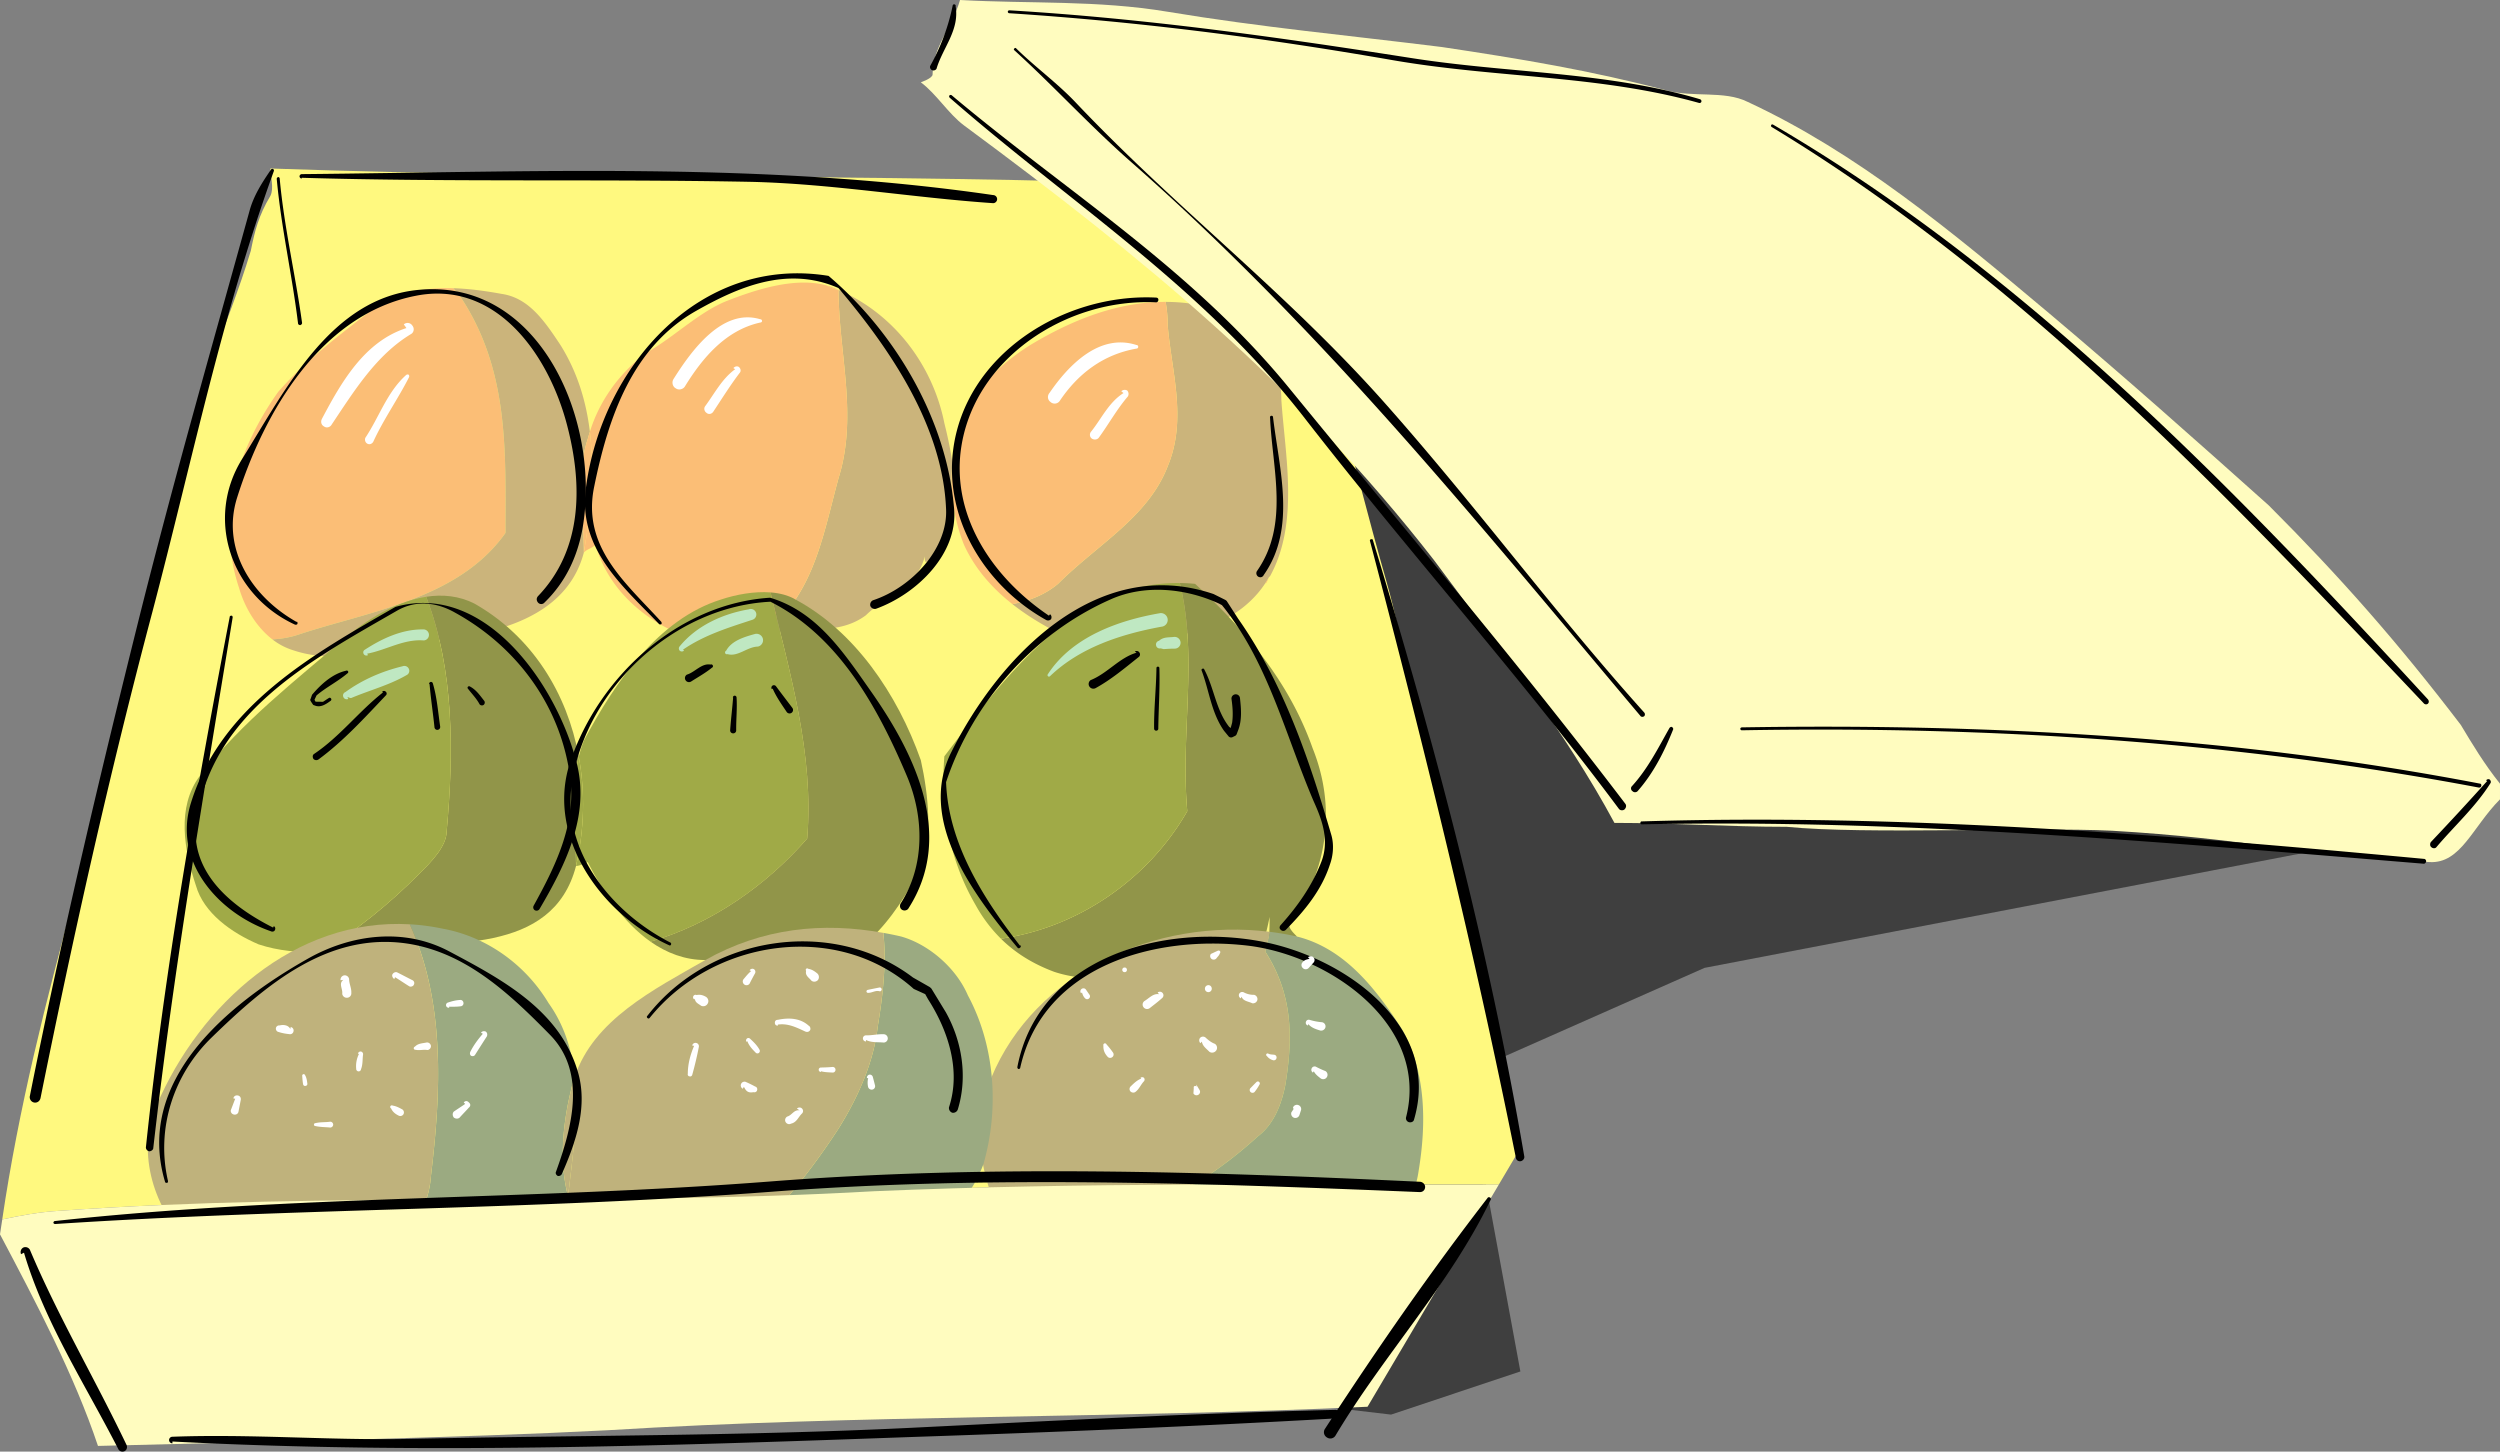 <svg xmlns="http://www.w3.org/2000/svg" width="216.922" height="125.953"><rect width="100%" height="100%" fill="#808080" stroke="none"/><path fill="#3f3f3f" d="m103.36 120.703 17.34 2.04L131.921 119l-4.762-25.84 20.742-9.18 58.48-11.218-58.48-48.621-52.02-1.7 7.477 98.262"/><path fill="#fff97f" d="M75.82 103.363c18.078-.777 36.153-.57 54.23-.578.626-1.055 1.247-2.11 1.872-3.164-2.04-14.281-6.121-27.879-9.86-42.16-.68-2.379-1.023-4.422-1.703-6.8-3.398-11.9-5.777-23.462-10.539-34.34-28.898-1.36-57.46-.68-86.36-1.7 0 .68.34 1.7 0 2.379-1.019 1.7-1.358 3.062-1.698 4.762-2.043 6.8-5.102 12.578-6.121 19.379-.68 2.718-1.02 5.441-1.7 8.16C9.617 68.586 3.027 86.578.195 105.809c1.621-.352 3.246-.645 4.907-.746 23.796-1.7 46.918-.34 70.718-1.7"/><path fill="#fbbe76" d="M43.86 46.242c0-7.14.34-14.281-4.079-20.742a8.946 8.946 0 0 1-.449-.492c-2.445-.07-4.875.344-7.031 1.851-3.063 2.383-5.781 4.422-8.16 7.141-1.7 2.379-3.063 5.102-3.743 7.82-.68 3.059-.68 6.121.34 9.18.489 1.703 1.496 3.398 2.899 4.48.734-.046 1.468-.156 2.203-.398 6.12-2.043 13.941-3.062 18.02-8.84"/><path fill="#cbb47b" d="M51 38.082c.05-.207.121-.41.184-.613-.317-2.633-1.086-5.188-2.563-7.547-1.36-2.043-2.723-4.082-5.101-4.422-1.368-.25-2.782-.45-4.188-.492.145.168.293.336.45.492 4.417 6.46 4.077 13.602 4.077 20.742-4.078 5.778-11.898 6.797-18.02 8.84-.734.242-1.468.352-2.202.398a5.64 5.64 0 0 0 1.863.961c3.059 1.02 6.46.34 9.52 0v-.68c6.12-.34 13.94-1.359 15.64-7.82 0-3.402-.68-6.8.34-9.859"/><path fill="#fbbe76" d="M71.71 24.762c.294.187.638.328 1.052.398a5.877 5.877 0 0 0-1.051-.398"/><path fill="#cbb47b" d="M82.637 40.187c-.157-1.16-.41-2.328-.696-3.468-1.02-5.098-4.421-9.52-9.18-11.559 0 5.442 1.7 10.88 0 16.32-1.019 3.739-1.699 7.48-3.741 10.54-1.543 1.546-3.665 2.66-5.797 3.718a11.247 11.247 0 0 0 3.078-.656c2.719-1.02 6.12.34 8.84-1.703 1.699-1.7 4.421-2.379 5.101-5.098 0 .34 0 .68.34.34 1.316-1.465 1.941-3.125 2.14-4.86a16.093 16.093 0 0 1-.085-3.574"/><path fill="#fbbe76" d="M72.762 41.48c1.699-5.44 0-10.878 0-16.32a2.782 2.782 0 0 1-1.051-.398c-2.59-.703-5.828.226-8.813 1.418-2.378 1.02-4.418 3.062-6.796 4.422-2.52 1.886-4.149 4.355-4.918 6.867.414 3.433.054 7.008-.524 10.472.34-.34.68-.34 1.02-.68 1.02 3.739 4.082 6.458 7.48 7.821 1.164.582 2.625.758 4.063.656 2.132-1.058 4.254-2.172 5.797-3.718 2.042-3.06 2.722-6.801 3.742-10.54"/><path fill="#fbbe76" d="M51.184 37.469c-.063.203-.133.406-.184.613-1.02 3.059-.34 6.457-.34 9.86.578-3.465.938-7.04.524-10.473m58.956 12.636-.081.145a.409.409 0 0 0 .082-.145"/><path fill="#cbb47b" d="M111.18 34.68c0-3.399-2.04-6.801-5.438-7.82a16.407 16.407 0 0 0-4.601-.665c.132.711.18 1.414.18 2.024.34 4.082 1.699 8.16 0 12.242-1.7 4.418-6.122 6.8-9.52 10.2-1.145.956-2.504 1.48-3.957 1.757 1.34 1.055 2.816 1.922 4.297 2.664 1.62.648 3.55.371 5.203.344-.035-.004-.07-.004-.102-.004h.34c-.078 0-.16.004-.238.004 4.738.312 10.453-1.055 12.816-5.446a.426.426 0 0 1-.02.125c2.626-4.675 1.368-10.52 1.04-15.425"/><path fill="#fbbe76" d="M110.059 50.25c-.102.117-.239.195-.239.41.086-.133.16-.273.239-.41m-12.817 5.172c.031 0 .067 0 .102.004.078 0 .16-.004.238-.004h-.34m4.078-14.962c1.7-4.081.34-8.16 0-12.241 0-.61-.047-1.313-.18-2.024-4.09-.011-7.995 1.492-11.718 3.727-2.723 1.7-5.102 4.078-6.121 6.797a17.441 17.441 0 0 0-.664 3.468c.164 1.208.222 2.407.086 3.575a14.94 14.94 0 0 0 .918 3.5c.96 2.11 2.464 3.789 4.203 5.156 1.453-.277 2.812-.8 3.957-1.758 3.398-3.398 7.82-5.781 9.52-10.2"/><path fill="#fbbe76" d="M82.637 40.187a16.099 16.099 0 0 0 .086 3.575c.136-1.168.078-2.367-.086-3.575"/><path fill="#919549" d="M50.219 65.64c-1.008-5.507-4.063-10.445-9.078-13.28-1.313-.657-2.73-.801-4.164-.579 2.449 6.332 2.394 13.586 1.785 20.301 0 1.36-1.364 2.719-2.383 3.738-2.637 2.64-5.484 4.961-8.543 6.801 1.473-.031 2.973-.184 4.465-.34 6.46-.68 15.64.68 17.68-7.14 0-3.239-.508-6.48.238-9.5"/><path fill="#a0aa47" d="M38.762 72.082c.61-6.715.664-13.969-1.785-20.3-2.286.347-4.63 1.628-6.715 3.3-4.762 4.078-9.184 7.48-12.922 12.238-2.04 2.72-1.36 6.461-.34 9.52.68 2.379 3.059 4.082 5.441 5.101 1.707.57 3.532.72 5.395.68 3.059-1.84 5.906-4.16 8.543-6.8 1.02-1.02 2.383-2.38 2.383-3.739m31.278.68c.608-7.313-1.509-14.352-3.18-21.36-1.415-.109-2.997.184-4.301.618-5.438 1.699-9.176 7.14-11.899 12.242-.18.453-.324.914-.441 1.379.566 3.078.492 6.332-.239 9.5.34 0 1.02-.34 1.02-.34 1.281 2.562 3.098 5.254 5.445 6.906 5.301-1.547 10.024-4.863 13.594-8.945"/><path fill="#919549" d="M69.02 52.02c-.614-.368-1.36-.555-2.16-.618 1.671 7.008 3.788 14.047 3.18 21.36-3.571 4.082-8.294 7.398-13.595 8.945 1.399.98 2.98 1.594 4.754 1.594.34 0 .34 1.02.684 1.02 2.09.3 4.183.074 6.273.015-.05-.008-.101-.008-.156-.016h1.02c-.286 0-.575.008-.864.016 5.7.562 9.723-4.816 11.742-9.195 1.024-2.38.684-6.121 0-9.18C77.86 60.18 74.121 54.742 69.02 52.02"/><path fill="#a0aa47" d="M68 84.32c.055.008.105.008.156.016.29-.008.578-.016.864-.016H68M50.219 65.64c-.746 3.02-.239 6.262-.239 9.5.73-3.167.805-6.421.239-9.5"/><path fill="#919549" d="M113.902 64.941c-2.043-5.78-5.78-10.199-10.203-14.28a13.94 13.94 0 0 0-1.328-.071c1.594 6.433.043 13.113.649 19.793-3.34 5.844-9.415 10.094-16.172 11.066 1.351 1.332 2.914 2.235 4.613 2.871 3.059 1.02 6.426.493 9.86 0 2.378-.34 5.1.34 7.14-1.02 1.02-.679 1.36-2.038 1.7-3.737 0 1.019 0 2.039-.34 3.058.679-.68 1.699-1.02 2.718-1.36-.34-.34-.68-.679-.68-1.019 3.403-4.762 4.082-10.203 2.043-15.3"/><path fill="#a0aa47" d="M103.02 70.383c-.606-6.68.945-13.36-.649-19.793-9.117-.137-15.238 8.219-20.43 15.031-.34 4.418.34 8.84 2.72 12.922a12.781 12.781 0 0 0 2.187 2.906c6.757-.972 12.832-5.222 16.172-11.066"/><path fill="#bfb27c" d="M111.52 94.184c.68-4.082.68-7.82-1.7-11.563 0-.414.25-1.078.371-1.766-9.902-1.238-20.39 3.512-24.171 12.645-1.7 4.082-1.02 8.84 1.02 12.242.886 1.477 2.222 2.438 3.757 3.055 6.625-2.438 12.996-5.293 18.344-10.195 1.359-1.02 2.039-2.72 2.379-4.418"/><path fill="#9baa81" d="M121.723 89.422c-2.383-3.738-5.102-7.14-9.184-8.16a23.774 23.774 0 0 0-2.348-.407c-.12.688-.37 1.352-.37 1.766 2.378 3.742 2.378 7.48 1.699 11.563-.34 1.699-1.02 3.398-2.38 4.418-5.347 4.902-11.718 7.757-18.343 10.195 1.996.805 4.328 1.023 6.445 1.023 5.778 0 11.559-1.02 17.68-1.699 1.36 0 3.058-.34 4.418-1.02 2.043-1.019 3.402-3.058 3.742-5.44.68-4.079.68-8.5-1.36-12.24M49.64 94.184a8.1 8.1 0 0 1 .231-.758c-.238-2.274-.887-4.446-2.27-6.383-2.042-3.402-5.44-5.781-9.18-6.461a19.065 19.065 0 0 0-2.87-.383c3.094 6.774 2.722 14.535 1.847 21.801-.238 3.61-2.695 6.36-5.793 8.27 3.45-.165 6.942-.602 10.555-1.47 3.371-.671 6.738-1.683 7.125-5.015-.808-3.09-.433-6.45.356-9.601"/><path fill="#bfb27c" d="M37.398 102c.875-7.266 1.247-15.027-1.847-21.8-9.957-.571-18.223 6.984-21.95 15.683-1.703 3.738-.515 8.664 2.72 11.898.679.68 1.019 2.04 1.359 2.04 4.691.39 9.27.667 13.925.449 3.098-1.91 5.555-4.66 5.793-8.27"/><path fill="#9baa81" d="M83.98 86.363c-1.02-2.383-3.398-4.422-5.78-5.101a26.47 26.47 0 0 0-1.548-.317c.27 2.64-.035 5.387-.492 8.137-.34 3.059-1.7 6.121-3.398 8.84-2.942 4.52-6.332 8.582-10.473 11.601 3.719.067 7.34.125 11.152-.382 5.098-.34 10.2-3.399 11.899-8.16 1.36-4.758 1.02-10.2-1.36-14.618"/><path fill="#bfb27c" d="M58.48 109.48c.317 0 .63.004.946.008.023-.004.05-.004.074-.008h-1.02"/><path fill="#bfb27c" d="M72.762 97.922c1.699-2.719 3.058-5.781 3.398-8.84.457-2.75.762-5.496.492-8.137-5.261-.957-10.496-.433-15.453 2.356-4.531 2.59-9.676 5.187-11.328 10.125.348 3.312-.168 6.851-.57 10.277-.004.027-.012.055-.016.082.238.906.574 1.79 1.035 2.637 1.688 3.035 5.72 3.394 9.106 3.066-.317-.004-.63-.008-.946-.008h1.02c-.023.004-.05.004-.074.008.96.008 1.918.02 2.863.035 4.14-3.02 7.531-7.082 10.473-11.601"/><path fill="#bfb27c" d="M49.871 93.426c-.086.25-.168.496-.23.758-.79 3.152-1.164 6.511-.356 9.601.004-.027.012-.055.016-.082.402-3.426.918-6.965.57-10.277"/><path fill="#fffcbf" d="M79.898 7.14c1.364 1.02 2.383 2.72 3.743 3.739 15.64 11.562 28.898 22.441 40.8 37.742 5.782 7.82 11.254 14.637 15.641 22.781 5.098 0 9.86.34 14.957.34 6.8.68 21.422 0 28.223.34 11.558.68 15.98 2.04 27.539 2.719 2.715.16 3.742-3.059 6.12-5.442V68c-1.358-1.7-2.378-3.398-3.398-5.098-5.441-7.14-10.543-12.922-16.66-19.043-6.46-5.777-12.582-11.218-19.043-16.66-8.5-7.137-16.66-13.937-26.18-18.36-2.038-1.019-4.757-.339-7.14-1.019-6.46-1.699-12.578-2.718-19.379-3.738-8.16-1.02-15.64-1.703-23.8-3.062C95.198 0 89.42.34 83.3 0c-.68 2.379-2.38 4.082-2.38 6.46 0 .34-1.023.68-1.023.68m-4.077 96.223c-23.8 1.36-46.922 0-70.718 1.7-1.66.101-3.286.394-4.907.746-.062.43-.136.859-.195 1.293 3.059 5.78 6.46 12.238 8.5 18.359 12.922-.34 31.281-.68 44.2-1.36 22.1-1.359 43.862-1.019 65.96-2.039l11.39-19.277c-18.077.008-36.152-.2-54.23.578"/><path d="M23.504 14.727c-.766 1.117-1.5 2.261-1.852 3.57-3.25 11.73-6.375 22.629-9.37 34.488-3.602 14.41-6.852 28.113-9.688 42.3a.474.474 0 0 0 .347.575c.258.063.512-.098.575-.383 2.87-14.187 5.93-27.957 9.722-42.238 3.442-13.066 6.024-25.785 10.52-38.184.031-.066 0-.16-.063-.19-.066-.032-.16 0-.191.062M2.082 108.695c1.785 6.055 5.324 11.442 8.191 17.055.098.191.352.254.543.16.192-.098.254-.351.16-.543-2.71-5.676-5.93-11.125-8.382-16.926a.448.448 0 0 0-.574-.191.446.446 0 0 0-.192.574l.254-.129m2.711-2.488c20.719-1.367 41.34-1.21 62.219-2.805 18.808-1.433 37.453-.73 56.195.035.258 0 .45-.19.45-.449 0-.222-.192-.414-.415-.445-18.808-.89-37.488-1.496-56.355-.031-20.848 1.625-41.504 1.18-62.16 3.441a.178.178 0 0 0-.094.16.173.173 0 0 0 .16.094m10.167 18.871c21.294 1.117 42.587.383 63.911-.383 12.367-.414 24.734-.922 37.102-1.625.191-.03.32-.222.289-.445a.425.425 0 0 0-.45-.29c-12.335.29-24.605.958-36.94 1.563-14.536.704-29.009.641-43.513.957-6.789.13-13.578-.445-20.398-.19-.16 0-.29.128-.29.288 0 .156.13.285.29.285v-.16"/><path d="M129.074 103.945c-5.004 6.473-9.66 13.2-14.12 20.051a.525.525 0 0 0 .19.734.521.521 0 0 0 .731-.16c4.18-7.011 9.914-13.101 13.453-20.433.067-.094.031-.192-.031-.223-.098-.062-.191-.031-.223.031m-10.199-56.992c4.652 17.723 9.05 35.508 12.652 53.488a.358.358 0 0 0 .414.317c.192-.031.352-.223.32-.414-3.09-18.106-7.777-35.89-13.132-53.457 0-.094-.098-.125-.16-.094-.094 0-.125.094-.094.16M26.18 15.426c12.972.386 25.945.097 38.922.351 7.043.16 14.023 1.371 21.07 1.852.187 0 .348-.16.348-.352a.354.354 0 0 0-.348-.351c-19.895-2.899-39.973-2.008-59.992-1.817a.203.203 0 0 0-.192.192c0 .093.094.191.192.191v-.066"/><path d="M82.406 8.48c10.426 9.114 21.899 16.352 30.793 27.793 9.211 11.86 18.582 22.25 27.254 33.887.098.156.32.192.477.094.16-.13.222-.352.097-.512-9.37-12.336-19.125-23.777-29.23-36.144-8.48-10.36-19.348-17.024-29.23-25.34-.063-.031-.126-.031-.192.031-.031.062-.031.125.031.191m5.614-4.113c3.503 3.188 6.597 6.598 10.199 9.754 16.832 14.824 30.12 31.399 44.148 48.035a.246.246 0 0 0 .317-.031.246.246 0 0 0-.032-.316c-7.875-8.77-14.695-18.075-22.726-27.098-8.48-9.496-17.977-16.703-26.68-25.914-1.594-1.656-3.441-2.996-5.066-4.59-.035-.062-.13-.062-.16 0a.09.09 0 0 0 0 .16M82.664.48a18.16 18.16 0 0 1-1.945 5.227c-.063.125 0 .316.16.383.129.062.316 0 .383-.13.539-1.815 2.008-3.347 1.656-5.417.031-.063-.031-.16-.094-.16-.066-.031-.16.031-.16.097m62.188 62.696c-.989 1.754-1.88 3.539-3.25 5.039-.13.125-.098.347.062.445.129.13.352.094.445-.031 1.371-1.563 2.297-3.41 3.063-5.324.031-.063 0-.16-.098-.223-.062-.031-.16 0-.222.094m-2.36 8.351c22.664-.476 45.23 1.563 67.77 3.414.125.028.222-.066.254-.195 0-.094-.063-.223-.192-.223-22.566-2.101-45.199-3.949-67.894-3.25-.063 0-.098.063-.098.16 0 .063.066.094.16.094m8.641-8.16c21.418-.383 42.902.988 63.972 4.973.094 0 .192-.063.192-.156.031-.098-.031-.192-.129-.192-21.066-4.05-42.617-5.23-64.035-4.879a.136.136 0 0 0-.13.13c0 .062.063.124.13.124"/><path d="M215.809 67.77a267.693 267.693 0 0 1-4.88 5.289c-.097.128-.097.351.032.445.129.129.351.129.445 0 1.563-1.848 3.38-3.473 4.688-5.547.062-.094.03-.223-.063-.316-.097-.063-.222-.032-.32.062l.098.067m-62.063-56.739c21.676 13.13 39.27 31.715 56.547 49.977a.26.26 0 0 0 .352.066c.125-.097.125-.254.03-.383-17.023-18.55-34.968-37.101-56.835-49.882-.063-.036-.16 0-.16.062-.032.063 0 .125.066.16M87.57 1.148c11.16.73 21.965 2.102 33.313 4.079 9.05 1.562 17.847 1.277 26.52 3.699.093.031.19 0 .222-.098.031-.094-.031-.191-.129-.222-8.223-2.422-16.668-2.231-25.246-3.602-11.793-1.848-23.043-3.41-34.68-4.11a.134.134 0 0 0-.125.126c0 .062.063.128.125.128M14.578 102.48c-1.055-4.558.477-9.246 3.793-12.464 4.652-4.524 10.106-9.211 17.055-8.13 5.035.798 8.797 4.337 12.3 7.907 3.22 3.285 1.883 8.098.512 11.89-.062.126.031.286.16.352a.322.322 0 0 0 .348-.16c1.246-2.805 2.297-5.93 1.371-8.957-1.594-5.293-6.566-7.938-11.125-10.36-3.887-2.074-8.476-1.53-12.3.637-6.985 3.953-14.985 10.582-12.372 19.348 0 .062.067.094.16.094.067 0 .098-.063.098-.157m41.789-14.152c5.45-6.789 16.223-8.512 22.918-2.52l1.05.477-.128-.156.32.574c1.754 2.738 2.868 6.18 1.817 9.371a.43.43 0 0 0 .289.477.43.43 0 0 0 .476-.29c.86-2.804.383-5.894-1.05-8.445l-1.243-2.039c-.066-.062-.129-.129-.195-.16l-1.398-.797c-7.078-5.355-17.66-3.601-23.047 3.317-.067.062-.067.125 0 .191.062.063.125.063.191 0m32.16 4.301c2.008-8.89 11.762-11.504 19.7-10.582 7.078.828 15.843 6.855 13.77 14.918a.361.361 0 0 0 .288.414c.192.031.383-.063.414-.254 2.39-8.129-6.09-14.09-13.23-15.43-8.54-1.625-19.38 1.371-21.196 10.903 0 .062.032.129.094.16.067 0 .16-.031.16-.13M23.695 80.484c-3.73-1.879-7.363-4.906-6.633-9.464 1.5-9.278 9.883-13.708 17.407-18.043 1.687-.957 3.472-.7 5.035.191 5.418 2.996 9.21 8.191 9.976 14.375.512 4.02-1.34 7.715-3.187 11.062-.063.16 0 .317.129.383a.305.305 0 0 0 .383-.097c2.23-3.793 4.43-8.13 3.218-12.75-1.753-6.79-7.968-15.684-15.714-13.48-7.141 4.109-15.141 8.542-17.754 17.05-1.563 5.102 2.422 9.531 6.949 11.094.125.062.285.03.348-.098.066-.125.035-.285-.094-.348l-.063.125"/><path d="M58.184 81.793c-5.164-2.645-9.5-8-8.543-13.961 1.304-8.16 8.859-15.207 17.21-15.621 5.961 2.996 9.372 9.277 11.86 15.172 1.465 3.508 1.562 7.715-.574 11.031-.098.223-.031.445.16.543.191.094.445.031.543-.16 3.95-6.184.668-13.164-3.156-18.649-2.422-3.441-4.72-7.043-8.864-8.285-8.03.508-14.886 6.914-17.34 14.246-2.168 6.438 2.68 13.23 8.575 15.907.03.03.129.03.16-.032s.031-.16-.031-.191m30.312.254c-3.187-4.11-6.215-8.86-6.406-14.184 2.293-6.886 7.555-12.879 14.25-15.843 2.96-1.336 6.5-.989 9.433.351l.352.191-.129-.093.254.316c3.86 4.942 5.293 11.031 7.746 16.766.734 1.625 1.402 3.445.606 5.355-.797 2.008-2.04 3.762-3.473 5.356-.129.129-.129.32 0 .414a.305.305 0 0 0 .445 0c1.625-1.656 3.09-3.41 3.824-5.672.29-.797.352-1.723.13-2.52-1.946-6.66-4.176-13.226-8.098-18.804l-.989-1.532a.515.515 0 0 0-.125-.097l-1.02-.508c-10.14-3.441-18.616 5.45-22.73 13.676-3.027 5.957 1.914 12.43 5.707 16.988.063.094.16.094.223.031.098-.062.098-.16.031-.222l-.03.03M25.734 53.965c-3.953-2.23-6.535-6.406-5.164-10.774 2.36-7.492 7.301-15.937 15.524-17.53 6.949-1.372 11.539 5.097 13.133 11.316 1.34 5.164 1.304 10.742-2.551 14.757-.16.192-.125.414.031.575a.37.37 0 0 0 .543-.032c1.816-1.754 2.836-3.953 3.281-6.343 1.66-9.278-3.633-21.774-14.183-20.786-7.618.704-11.477 8.481-15.332 14.665-3.25 5.226-.957 11.824 4.558 14.375.063.03.16.03.223-.032.031-.062.031-.16-.031-.222l-.032.03"/><path d="M57.387 53.965c-3.063-3.38-6.918-6.469-5.832-11.73 1.242-6.118 3.343-12.145 8.86-15.27 3.663-2.07 7.905-3.918 12.335-1.973 4.59 5.418 9.05 12.047 9.34 19.188.16 3.41-2.965 6.789-6.344 7.906a.424.424 0 0 0-.223.508c.094.191.32.289.508.222 3.57-1.304 7.078-4.78 6.758-8.636-.605-7.618-5.004-15.235-10.898-20.243-11.125-1.816-19.606 7.778-21.04 18.297-.765 5.325 3.126 8.575 6.344 11.922.032.031.125.031.192 0 .03-.031.03-.125 0-.191"/><path d="M91.016 53.422c-4.782-3.219-8.383-8.445-7.653-14.309 1.02-7.968 9.184-13.261 16.957-12.879.098 0 .192-.097.192-.222 0-.13-.094-.192-.223-.192-8.031-.383-16.574 4.973-17.594 13.293-.734 6.024 2.836 11.762 8.094 14.692.16.066.32.03.418-.094.063-.16.031-.32-.098-.414l-.093.125m19.187-17.18c.192 4.461 1.692 9.278-1.148 13.324a.359.359 0 0 0 .129.477c.191.098.382.035.476-.16 2.84-4.047 1.34-9.145.797-13.703 0-.063-.094-.13-.156-.098-.067 0-.13.098-.098.16M19.934 53.52C17 68.79 14.289 84.055 12.664 99.516c-.031.16.098.351.29.382.155 0 .347-.128.347-.289 1.754-15.425 4.367-30.695 6.886-46.027 0-.094-.03-.16-.093-.16-.098 0-.16.035-.16.097m4.078-37.996c.383 4.207 1.34 8.352 1.847 12.528 0 .097.098.16.196.16.093-.035.156-.098.156-.191-.574-4.176-1.563-8.32-1.941-12.528 0-.066-.067-.129-.13-.129-.093.031-.128.098-.128.16m9.215 44.563c-2.106 1.656-3.73 3.824-5.961 5.324-.16.094-.16.285-.067.445.13.13.32.13.45.032 2.164-1.594 3.984-3.602 5.831-5.547a.213.213 0 0 0 0-.317c-.097-.097-.222-.097-.32 0l.067.063m4.046-.734c.106 1.253.297 2.5.426 3.75.008.14.137.246.274.226a.25.25 0 0 0 .222-.277c-.187-1.254-.273-2.531-.636-3.75-.02-.086-.106-.149-.192-.13-.086.02-.148.106-.125.192l.031-.011m3.337.414c.34.445.734.84 1 1.34a.26.26 0 0 0 .347.062.26.26 0 0 0 .066-.348c-.363-.457-.691-.957-1.234-1.246-.055-.043-.137-.043-.18.012-.054.043-.054.129 0 .18m21.039-2.102c-.765-.14-1.351.668-2.043.871a.347.347 0 0 0-.125.477.348.348 0 0 0 .477.129c.617-.395 1.254-.746 1.816-1.204.075-.03.118-.125.075-.199-.032-.074-.125-.117-.2-.074m1.965 2.856c-.074.945-.191 1.89-.258 2.84a.254.254 0 0 0 .247.273.257.257 0 0 0 .277-.254c-.012-.957.094-1.902.031-2.86a.163.163 0 0 0-.16-.156.163.163 0 0 0-.16.157h.023m3.43-.774c.32.734.777 1.371 1.215 2.027a.303.303 0 1 0 .496-.348c-.477-.628-.953-1.245-1.422-1.882a.23.23 0 0 0-.309-.05.226.226 0 0 0-.054.304l.074-.051m31.578-3.113c-1.488.426-2.527 1.793-3.984 2.379a.409.409 0 0 0 .414.703c1.36-.746 2.531-1.735 3.73-2.688.14-.086.18-.27.086-.406a.283.283 0 0 0-.402-.086l.156.098m1.723 1.336c-.024 1.758-.223 3.496-.203 5.25a.18.18 0 0 0 .18.183c.097 0 .183-.074.183-.172.02-1.753.148-3.503.094-5.261a.121.121 0 0 0-.125-.125.124.124 0 0 0-.13.125m3.923.215c.656 1.742.84 3.668 1.941 5.226l.375.457c.094.13.266.16.402.074l.192-.093a.3.3 0 0 0 .129-.149l.117-.308c.36-.903.273-1.891.168-2.828a.365.365 0 0 0-.403-.317.368.368 0 0 0-.332.402c.098.68.153 1.372.055 2.063l-.203.742.129-.148-.172.117.363.031-.32-.36c-.012.009-.012.009-.02.02-1.18-1.457-1.328-3.398-2.19-5.015-.02-.075-.095-.106-.157-.075-.074.024-.11.098-.074.16m-74.231.012c-1.187.266-2.187 1.18-2.96 2.09l-.118.344a.16.16 0 0 0-.012.18l.118.191.074.105a.138.138 0 0 0 .074.075l.21.074c.458.117.864-.149 1.266-.445.063-.043.086-.13.043-.192-.043-.074-.128-.098-.19-.055-.173.106-.34.223-.513.332l-.699-.011.086.062-.172-.308.024.129.199-.426c.84-.711 1.84-1.2 2.68-1.914.062-.031.093-.106.062-.168a.13.13 0 0 0-.172-.063"/><path fill="#fff" d="M35.266 28.465c-3.668 1.18-5.676 4.75-7.332 7.875-.13.254-.063.539.191.668.223.16.54.062.668-.192 1.945-2.902 3.86-6.023 6.887-7.84.254-.16.285-.511.093-.734a.487.487 0 0 0-.734-.094l.227.317m-.036 4.082c-1.656 1.496-2.324 3.633-3.535 5.45-.062.19 0 .413.192.507.191.098.414 0 .508-.188.894-1.945 2.136-3.699 3.093-5.578a.205.205 0 0 0-.03-.226.2.2 0 0 0-.227.035M65.96 27.7c-3.284-.99-5.96 2.71-7.523 5.195-.16.257-.093.64.192.796.254.192.637.098.797-.156 1.531-2.488 3.539-4.879 6.535-5.547.094 0 .16-.066.16-.129 0-.097-.066-.16-.16-.16m-2.168 4.336c-1.148.828-1.785 2.102-2.613 3.219-.13.191-.063.445.129.574.187.16.445.094.574-.094.762-1.148 1.496-2.328 2.324-3.414.098-.125.063-.347-.094-.476-.129-.098-.351-.063-.48.097l.16.094m34.809-2.101c-3.188-1.024-5.868 1.718-7.524 4.14-.223.254-.191.606.063.797a.536.536 0 0 0 .796-.062c1.594-2.391 3.793-4.051 6.665-4.559.093 0 .16-.063.16-.16 0-.094-.067-.156-.16-.156m-1.118 4.171c-1.304.832-1.91 2.235-2.836 3.38-.128.19-.093.449.094.574.192.128.48.097.61-.094.859-1.18 1.558-2.457 2.515-3.57a.436.436 0 0 0-.062-.512.437.437 0 0 0-.512.066l.191.157M20.41 95.34c-.129.32-.254.668-.383.988-.03.192.098.352.29.383.156.031.347-.063.378-.258.067-.348.13-.668.196-1.02.03-.19-.067-.347-.258-.382-.192-.031-.352.066-.383.258l.16.03M41.895 89.7c-.415.476-.797.987-1.083 1.558-.066.129-.035.289.063.351.125.063.285.035.352-.093.347-.543.668-1.055 1.02-1.594.062-.16.03-.32-.099-.414-.16-.067-.316-.031-.414.094l.16.097m-7.617-4.909c.414.253.828.542 1.243.796.128.062.32 0 .382-.129.094-.16.032-.348-.129-.414-.445-.223-.859-.445-1.304-.668-.13-.063-.32 0-.414.16-.067.125 0 .317.16.414l.062-.16m6.086 10.996c-.316.223-.668.445-.988.668-.125.129-.125.352 0 .512.16.129.383.129.512 0 .254-.285.543-.574.797-.86.16-.128.16-.32 0-.445-.13-.16-.32-.16-.446 0l.125.125m19.86-5.035c-.32.766-.543 1.562-.543 2.422-.032.097.035.223.16.223.098.03.191-.032.222-.125.223-.801.415-1.598.575-2.426a.291.291 0 0 0-.223-.348.29.29 0 0 0-.352.223l.16.03m7.27-1.847c.89-.129 1.625.254 2.39.606.157.062.317.031.415-.13.062-.128 0-.32-.129-.382-.668-.605-1.594-.734-2.676-.508-.16 0-.258.094-.258.254s.098.254.258.254v-.094m-2.316-4.644c-.258.21-.457.469-.672.722-.106.16-.05.36.098.457a.323.323 0 0 0 .445-.097c.148-.305.308-.594.469-.89a.278.278 0 0 0-.11-.364.275.275 0 0 0-.36.11l.13.062m4.769-.02c-.097.414.242.582.457.848.16.14.414.117.563-.043a.427.427 0 0 0-.043-.574c-.235-.192-.477-.36-.785-.403-.055-.054-.13-.054-.18-.011a.134.134 0 0 0-.012.183m5.195 6c.489.246 1.02.172 1.532.223.2 0 .36-.16.36-.36a.36.36 0 0 0-.36-.363c-.512-.02-1.02.11-1.531.098a.263.263 0 0 0-.266.266c0 .148.117.265.266.265v-.129m.191 3.297a1.729 1.729 0 0 0-.012.762.322.322 0 0 0 .371.246.297.297 0 0 0 .235-.36 40.333 40.333 0 0 0-.192-.734.271.271 0 0 0-.308-.203.27.27 0 0 0-.2.309l.106-.02m-10.488-3.191c.148.383.414.683.703.968.062.098.2.118.297.055.093-.074.117-.215.043-.308-.203-.364-.489-.637-.785-.914-.079-.086-.204-.106-.29-.032-.085.075-.105.2-.03.285l.062-.054m-4.547-3.696c.012.352.297.434.531.618.223.105.48.02.586-.204.117-.21.02-.476-.191-.585-.246-.137-.5-.2-.778-.137a.208.208 0 0 0-.285.097.21.21 0 0 0 .094.286l.043-.075m9.086 9.7c-.488-.086-.66.414-1.063.53a.352.352 0 0 0-.16.47c.098.172.297.246.477.148.5-.105.636-.586.957-.883a.301.301 0 0 0-.012-.433c-.113-.118-.316-.106-.434.011l.235.157m34.902-5.969c.063.402.395.613.649.879.191.14.457.086.593-.106a.41.41 0 0 0-.117-.582c-.316-.117-.562-.32-.805-.543a.348.348 0 0 0-.468.02.348.348 0 0 0 .02.469l.128-.137m-3.719-4.113c-.507-.086-.859.351-1.265.593a.378.378 0 0 0-.082.532.384.384 0 0 0 .539.086c.363-.286.734-.563 1.074-.872a.31.31 0 1 0-.383-.488l.117.149m7.161.211c.148.406.597.406.925.574a.388.388 0 0 0 .446-.274.383.383 0 0 0-.278-.457 1.84 1.84 0 0 1-.922-.226.298.298 0 0 0-.382.152.295.295 0 0 0 .148.379l.063-.148m-2.082-3.973c-.192.086-.383.18-.575.266a.307.307 0 0 0 .043.425.31.31 0 0 0 .438-.043c.094-.136.234-.242.285-.414a.177.177 0 0 0 .023-.21.177.177 0 0 0-.214-.024m-9.903 8.223c-.02.332.074.64.34.937a.296.296 0 0 0 .414.074.29.29 0 0 0 .074-.414 6.193 6.193 0 0 0-.55-.691.157.157 0 0 0-.192-.098c-.074.035-.117.117-.086.192m1.637-6.575c0 .118.086.2.203.2a.19.19 0 0 0 .2-.2.195.195 0 0 0-.2-.203.197.197 0 0 0-.203.203m6.203 10.243c-.008.16-.02.316-.031.476a.301.301 0 0 0 .414.129.3.3 0 0 0 .129-.406c-.094-.157-.203-.328-.297-.489.012.067.012.141.02.204-.02-.063-.083-.094-.157-.075-.066.02-.098.086-.078.16m6.356-2.749a.965.965 0 0 0 .519.347.233.233 0 0 0 .3-.168.235.235 0 0 0-.171-.3c-.18-.032-.371-.009-.543-.106a.124.124 0 0 0-.168.055c-.031.062 0 .136.063.172m-.934 2.261c-.172.168-.34.348-.512.52a.239.239 0 0 0 .031.34.249.249 0 0 0 .34-.02c.16-.203.297-.406.414-.629.067-.074.043-.18-.03-.242-.075-.066-.18-.043-.243.031m-9.977-.32c-.363.14-.64.406-.906.668a.314.314 0 0 0-.031.45c.129.124.332.136.457.019.309-.243.445-.625.715-.903a.235.235 0 0 0 0-.297.231.231 0 0 0-.301 0l.066.063m14.493-4.726c.277.327.668.445 1.05.562a.386.386 0 0 0 .438-.29.365.365 0 0 0-.29-.433 5.363 5.363 0 0 1-1.073-.203.251.251 0 0 0-.329.16.251.251 0 0 0 .16.328l.044-.125m.105-5.664c-.215.051-.438.086-.586.285a.35.35 0 0 0 0 .512.35.35 0 0 0 .512 0c.137-.148.277-.308.414-.457a.332.332 0 0 0 0-.469.34.34 0 0 0-.469 0l.129.13m.371 9.754c.14.277.383.456.617.636.18.105.414.055.52-.129a.378.378 0 0 0-.125-.52 7.532 7.532 0 0 1-.79-.359.276.276 0 0 0-.39.094c-.086.14-.043.32.094.394l.074-.117m-1.754 3.281c-.062.098-.125.192-.191.29a.377.377 0 0 0 .234.468.372.372 0 0 0 .469-.246l.129-.402a.362.362 0 0 0-.235-.457.36.36 0 0 0-.457.222l.051.125m-7.692-10.44a.297.297 0 1 0 .594 0c0-.173-.124-.31-.296-.31a.3.3 0 0 0-.297.31m-10.668.327c.055.18.117.352.254.488.086.106.234.13.34.043.105-.074.14-.234.054-.34-.105-.148-.203-.296-.308-.445a.26.26 0 0 0-.371-.054.256.256 0 0 0-.051.37l.082-.062m-64.09-1.094c-.438.317-.043.774-.098 1.2a.395.395 0 0 0 .426.351.385.385 0 0 0 .363-.426c.02-.414-.191-.785-.191-1.199a.39.39 0 0 0-.426-.32.39.39 0 0 0-.32.426l.246-.032m6.277 6.067c.34.074.68-.043 1.024.02a.34.34 0 0 0 .297-.36.343.343 0 0 0-.364-.297c-.347.082-.742.063-1.02.36a.155.155 0 0 0-.105.171.15.15 0 0 0 .168.106m-4.918.351a2.346 2.346 0 0 0-.246 1.286c-.008.117.074.222.184.234a.204.204 0 0 0 .234-.184c.168-.414.117-.859.18-1.285a.234.234 0 0 0-.192-.254.231.231 0 0 0-.253.192l.093.011m2.774 4.715c.129.309.37.5.656.64a.315.315 0 0 0 .426-.116.316.316 0 0 0-.113-.426c-.258-.137-.512-.277-.81-.32a.158.158 0 0 0-.202.03.152.152 0 0 0 .031.204l.012-.012m-8.735-6.871c-.168-.344-.593-.394-.933-.308a.284.284 0 0 0-.32.242c-.02.16.097.308.246.328.296.097.605.152.914.183a.302.302 0 0 0 .37-.246.302.302 0 0 0-.245-.37l-.032.171m1.032 4.078c.02.235.03.469.074.703.012.106.105.18.21.157a.173.173 0 0 0 .16-.211c-.03-.242-.062-.489-.19-.711-.02-.067-.082-.106-.16-.098a.145.145 0 0 0-.094.16m1.148 4.344c.426.098.86.086 1.285.129a.259.259 0 0 0 .254-.254.259.259 0 0 0-.254-.254c-.426.063-.86.02-1.285.125a.125.125 0 0 0-.129.129c0 .074.055.125.13.125M38.96 87.352c.33 0 .673.008 1-.036a.264.264 0 0 0 .255-.297c-.012-.16-.149-.277-.297-.253-.36.02-.7.105-1.043.222a.23.23 0 0 0-.168.278.23.23 0 0 0 .277.168l-.023-.082m25.586 6.945c.148.289.297.574.828.469.14.043.29-.032.32-.172.043-.137-.03-.285-.172-.317a9.478 9.478 0 0 0-.773-.382.32.32 0 0 0-.438.136.322.322 0 0 0 .141.438l.094-.172m6.683-1.347c.329.093.68.093 1.02.116a.24.24 0 0 0 .246-.246.24.24 0 0 0-.246-.242c-.34.031-.68.043-1.02.05a.192.192 0 0 0 0 .384v-.063m4.114-6.801c.34 0 .648-.253 1.008-.128a.173.173 0 0 0 .148-.192.167.167 0 0 0-.191-.144c-.34.07-.692.136-1.032.21a.14.14 0 0 0-.093.157.14.14 0 0 0 .16.097"/><path fill="#bfe8c2" d="M31.855 56.719c1.657-.309 3.165-1.285 4.907-1.149a.477.477 0 0 0 .457-.5.477.477 0 0 0-.5-.457c-1.836-.02-3.559.785-5.067 1.766-.129.074-.172.23-.093.371.074.125.23.168.37.094l-.073-.125m-1.711 3.75c.117.043.253.125.34.093 1.605-.68 3.273-1.105 4.78-1.976a.413.413 0 0 0 .212-.55.428.428 0 0 0-.551-.224c-1.785.434-3.485 1.168-4.961 2.243a.315.315 0 0 0-.172.425c.062.168.266.243.426.168l-.074-.18m29.121-4.101c1.84-1.265 3.953-1.914 6.035-2.594a.479.479 0 0 0 .297-.617.483.483 0 0 0-.625-.285c-2.266.39-4.528 1.414-6.004 3.219a.276.276 0 0 0 .011.37.275.275 0 0 0 .372-.007l-.086-.086m3.867.391c.894.258 1.699-.637 2.637-.656a.567.567 0 0 0 .425-.68.569.569 0 0 0-.68-.414c-.913.254-2.03.574-2.507 1.453-.074.031-.117.129-.086.215a.164.164 0 0 0 .21.082m27.989 1.902c2.613-2.496 6.172-3.64 9.656-4.281a.592.592 0 0 0 .543-.637.595.595 0 0 0-.636-.543c-3.664.63-7.66 2.063-9.766 5.305-.043.05-.031.137.023.18.051.043.137.03.18-.024m9.848-2.336c.332-.023.648-.043.98-.043a.508.508 0 0 0 .488-.531.52.52 0 0 0-.53-.488c-.458.062-.958-.02-1.34.34a.327.327 0 0 0-.254.402c.03.183.21.297.402.254l.254.066"/></svg>
